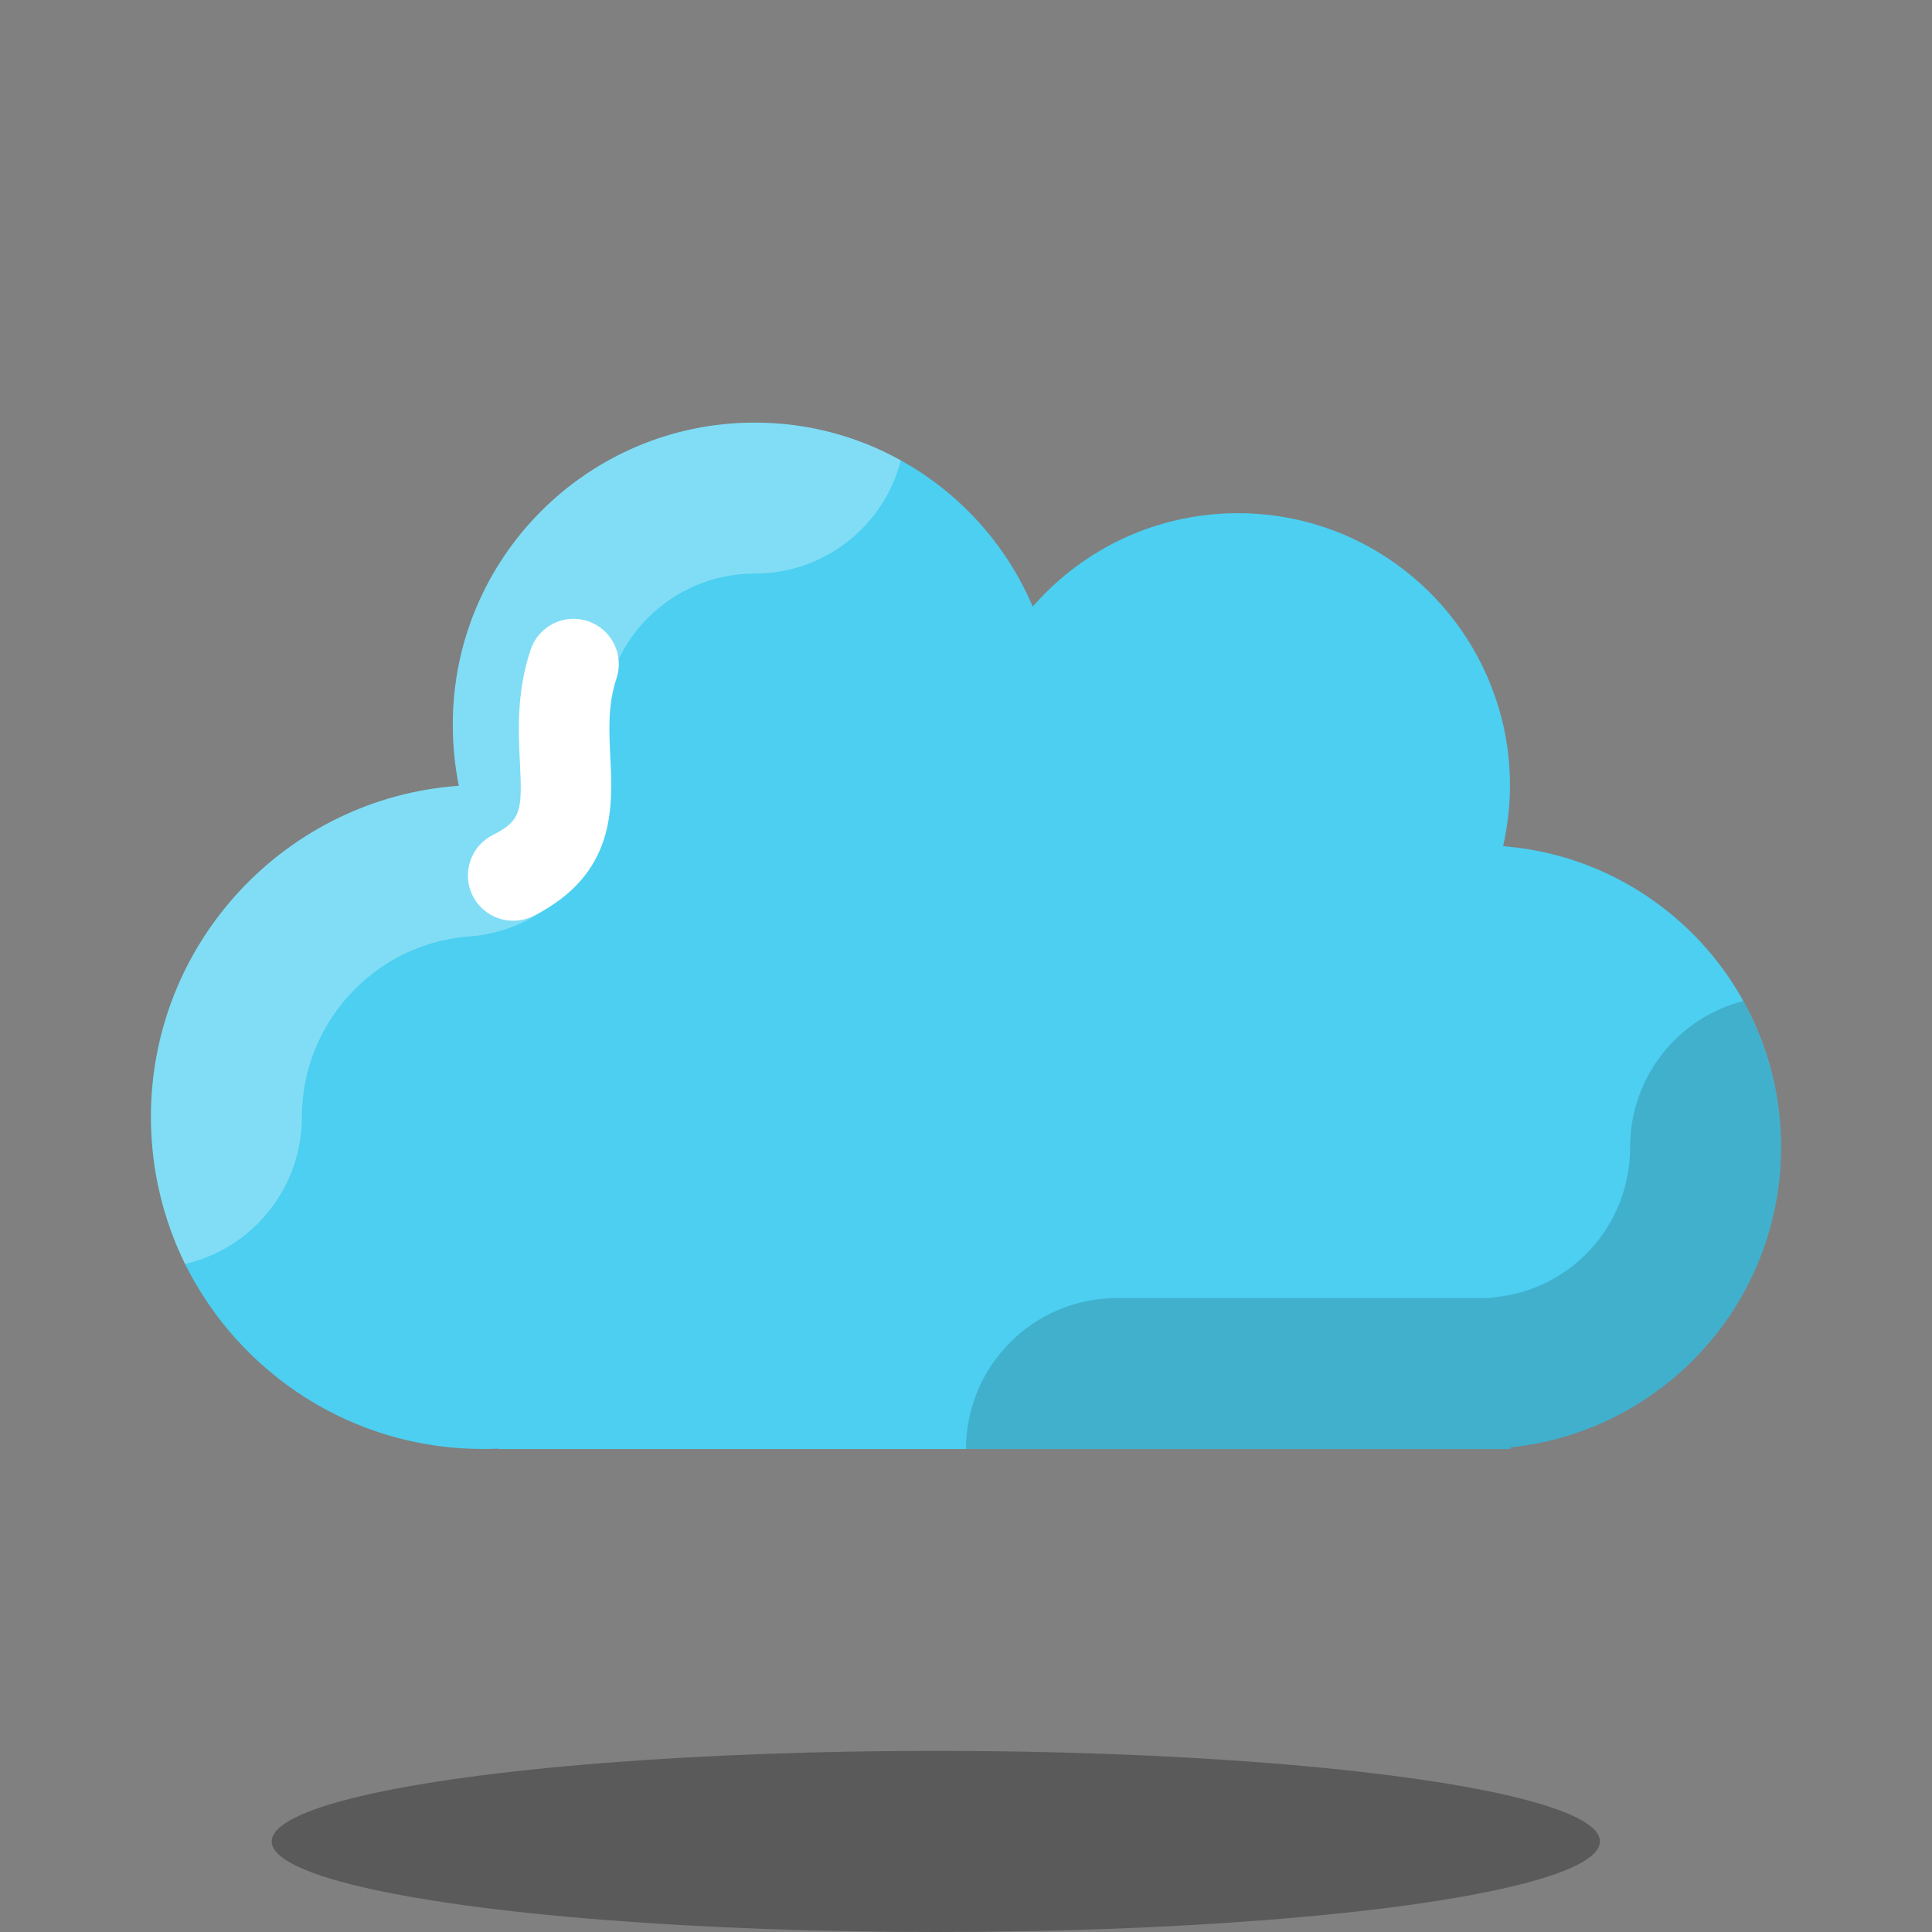 <svg xmlns="http://www.w3.org/2000/svg"  viewBox="0 0 64 64" width="64px" height="64px" baseProfile="basic"><rect x="0" y="0" width="64" height="64" fill="#808080" stroke="none"/><path fill="#4ccff1" d="M35,24c0,4.99-3.66,9.13-8.45,9.88C26.05,33.96,25.53,34,25,34c-3.03,0-5.74-1.35-7.58-3.48	c-1.08-1.26-1.86-2.79-2.22-4.49C15.07,25.38,15,24.701,15,24c0-5.52,4.48-10,10-10c1.75,0,3.4,0.45,4.84,1.25	C32.92,16.951,35,20.23,35,24z"/><path fill="#4ccff1" d="M50.02,26.01c0,0.68-0.08,1.35-0.22,1.99c-0.08,0.35-0.18,0.69-0.3,1.03	c-0.44,1.24-1.14,2.35-2.04,3.27c-1.64,1.68-3.92,2.72-6.45,2.72c-0.19,0-0.37-0.01-0.55-0.02c-3.68-0.22-6.76-2.65-7.94-5.97	C32.18,28.09,32,27.07,32,26.01c0-4.98,4.03-9.01,9.01-9.01c3.93,0,7.27,2.52,8.5,6.03C49.84,23.96,50.02,24.97,50.02,26.01z"/><path fill="#4ccff1" d="M27,37c0,6.08-4.92,11-11,11c-4.33,0-8.07-2.5-9.87-6.13C5.41,40.401,5,38.75,5,37	c0-5.81,4.5-10.56,10.2-10.97C15.47,26.01,15.73,26,16,26c1.46,0,2.86,0.29,4.14,0.81c3.08,1.24,5.46,3.85,6.41,7.07	C26.84,34.871,27,35.91,27,37z"/><path fill="#4ccff1" d="M59,38c0,5.51-4.46,9.98-9.96,10H49c-3.7,0-6.93-2.01-8.66-5C39.49,41.53,39,39.82,39,38	c0-1.05,0.16-2.05,0.46-3c0.77-2.47,2.48-4.52,4.7-5.75c0.14-0.08,0.28-0.15,0.43-0.22c1.27-0.63,2.7-1,4.21-1.03H49	C54.52,28,59,32.48,59,38z"/><ellipse cx="31" cy="61" opacity=".3" rx="22" ry="3"/><rect width="33.54" height="18.97" x="16.5" y="29.031" fill="#4ccff1"/><path d="M59,38c0,5.17-3.93,9.43-8.96,9.95V48H32c0-2.76,2.24-5,5-5h12.31c0.07-0.01,0.14-0.02,0.22-0.03 C52.08,42.71,54,40.57,54,38c0-2.33,1.59-4.29,3.75-4.84C58.54,34.59,59,36.25,59,38z" opacity=".15"/><path fill="#fff" d="M29.84,15.25C29.29,17.41,27.33,19,25,19c-2.76,0-5,2.24-5,5c0,0.35,0.04,0.71,0.1,1.05 c0.28,1.41-0.05,2.87-0.92,4.01s-2.19,1.85-3.62,1.96C12.44,31.24,10,33.871,10,37c0,2.37-1.65,4.36-3.87,4.87 C5.41,40.401,5,38.75,5,37c0-5.81,4.5-10.56,10.2-10.97C15.07,25.38,15,24.701,15,24c0-5.52,4.48-10,10-10 C26.75,14,28.4,14.45,29.84,15.25z" opacity=".3"/><path fill="#fff" d="M17.001,30.5c-0.55,0-1.08-0.304-1.343-0.829c-0.37-0.741-0.07-1.642,0.671-2.013 c0.954-0.477,0.971-0.829,0.893-2.415c-0.05-1.03-0.113-2.313,0.355-3.718c0.261-0.785,1.11-1.213,1.897-0.948 c0.786,0.262,1.21,1.111,0.948,1.897c-0.29,0.87-0.248,1.722-0.204,2.622c0.08,1.636,0.189,3.876-2.548,5.245 C17.455,30.449,17.227,30.5,17.001,30.5z"/></svg>